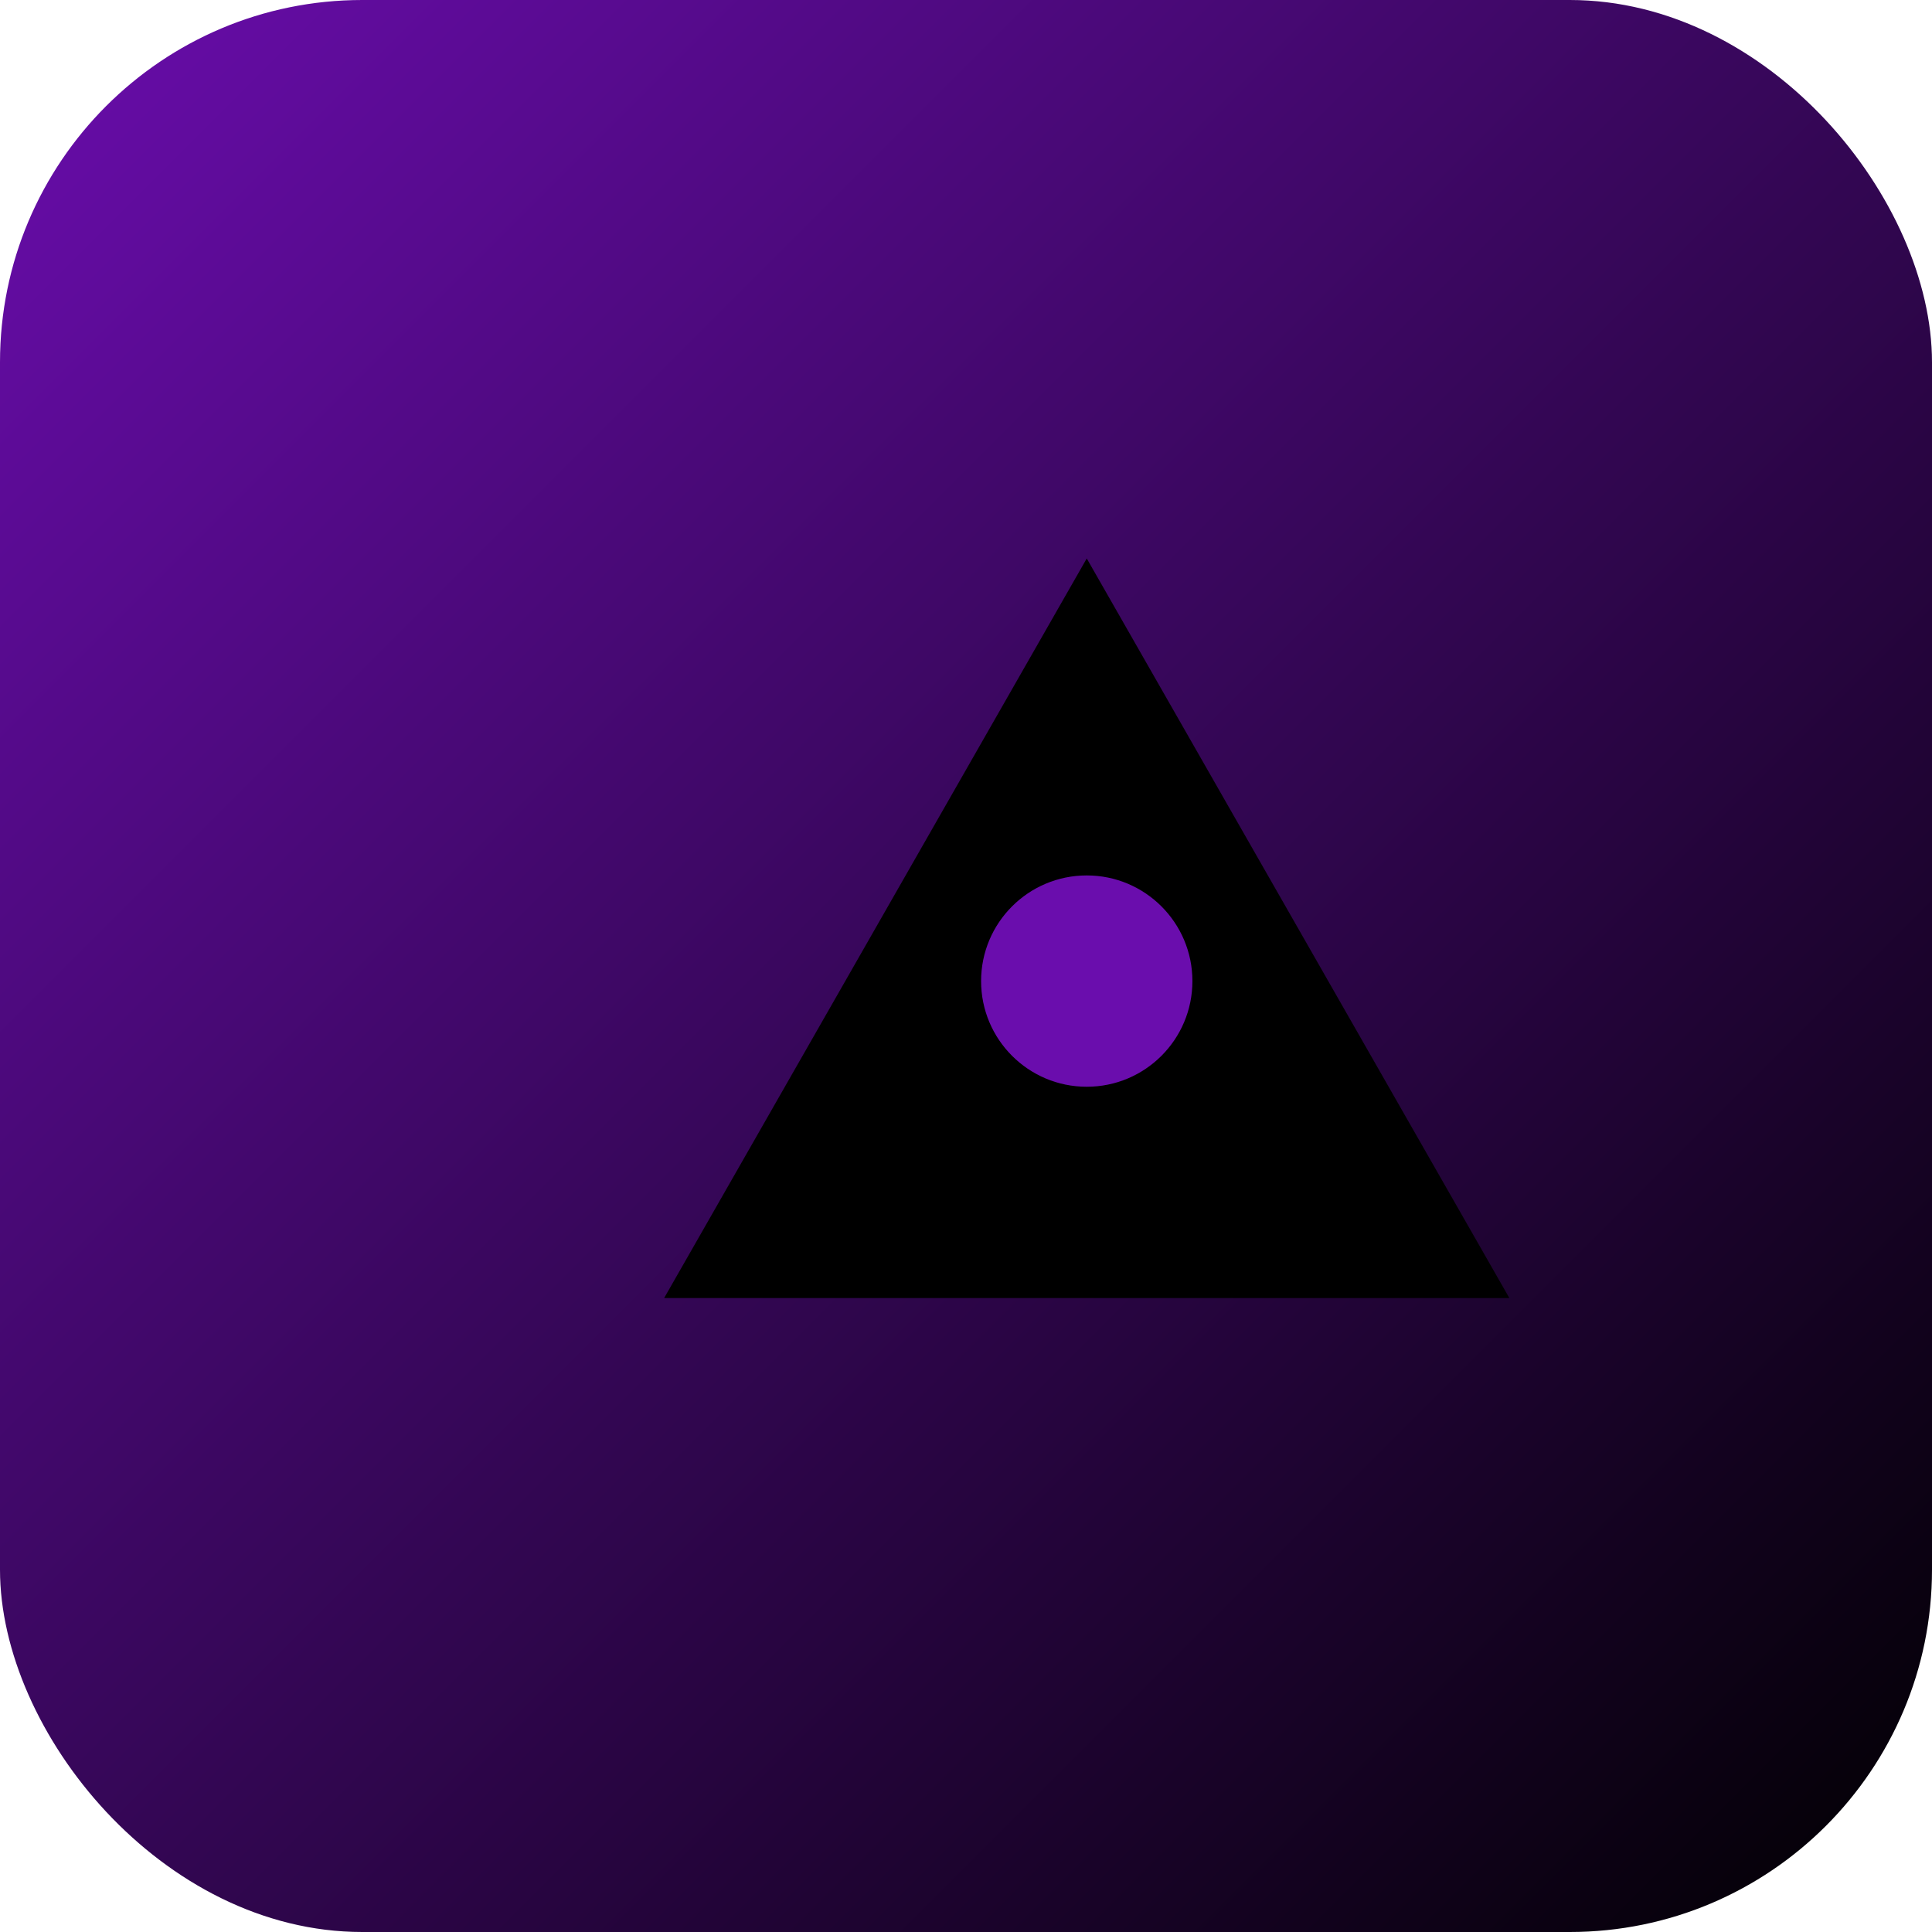 <svg xmlns="http://www.w3.org/2000/svg" viewBox="0 0 64 64">
  <defs>
    <linearGradient id="gradient" x1="0%" y1="0%" x2="100%" y2="100%">
      <stop offset="0%" stop-color="#6a0dad" />
      <stop offset="100%" stop-color="#000000" />
    </linearGradient>
  </defs>
  <rect width="64" height="64" rx="12" ry="12" fill="url(#gradient)" />
  <g transform="translate(8, 8) scale(0.875)">
    <path d="M16 40 L32 12 L48 40 Z" fill="#000000"/>
    <circle cx="32" cy="28" r="4" fill="#6a0dad"/>
  </g>
</svg>
